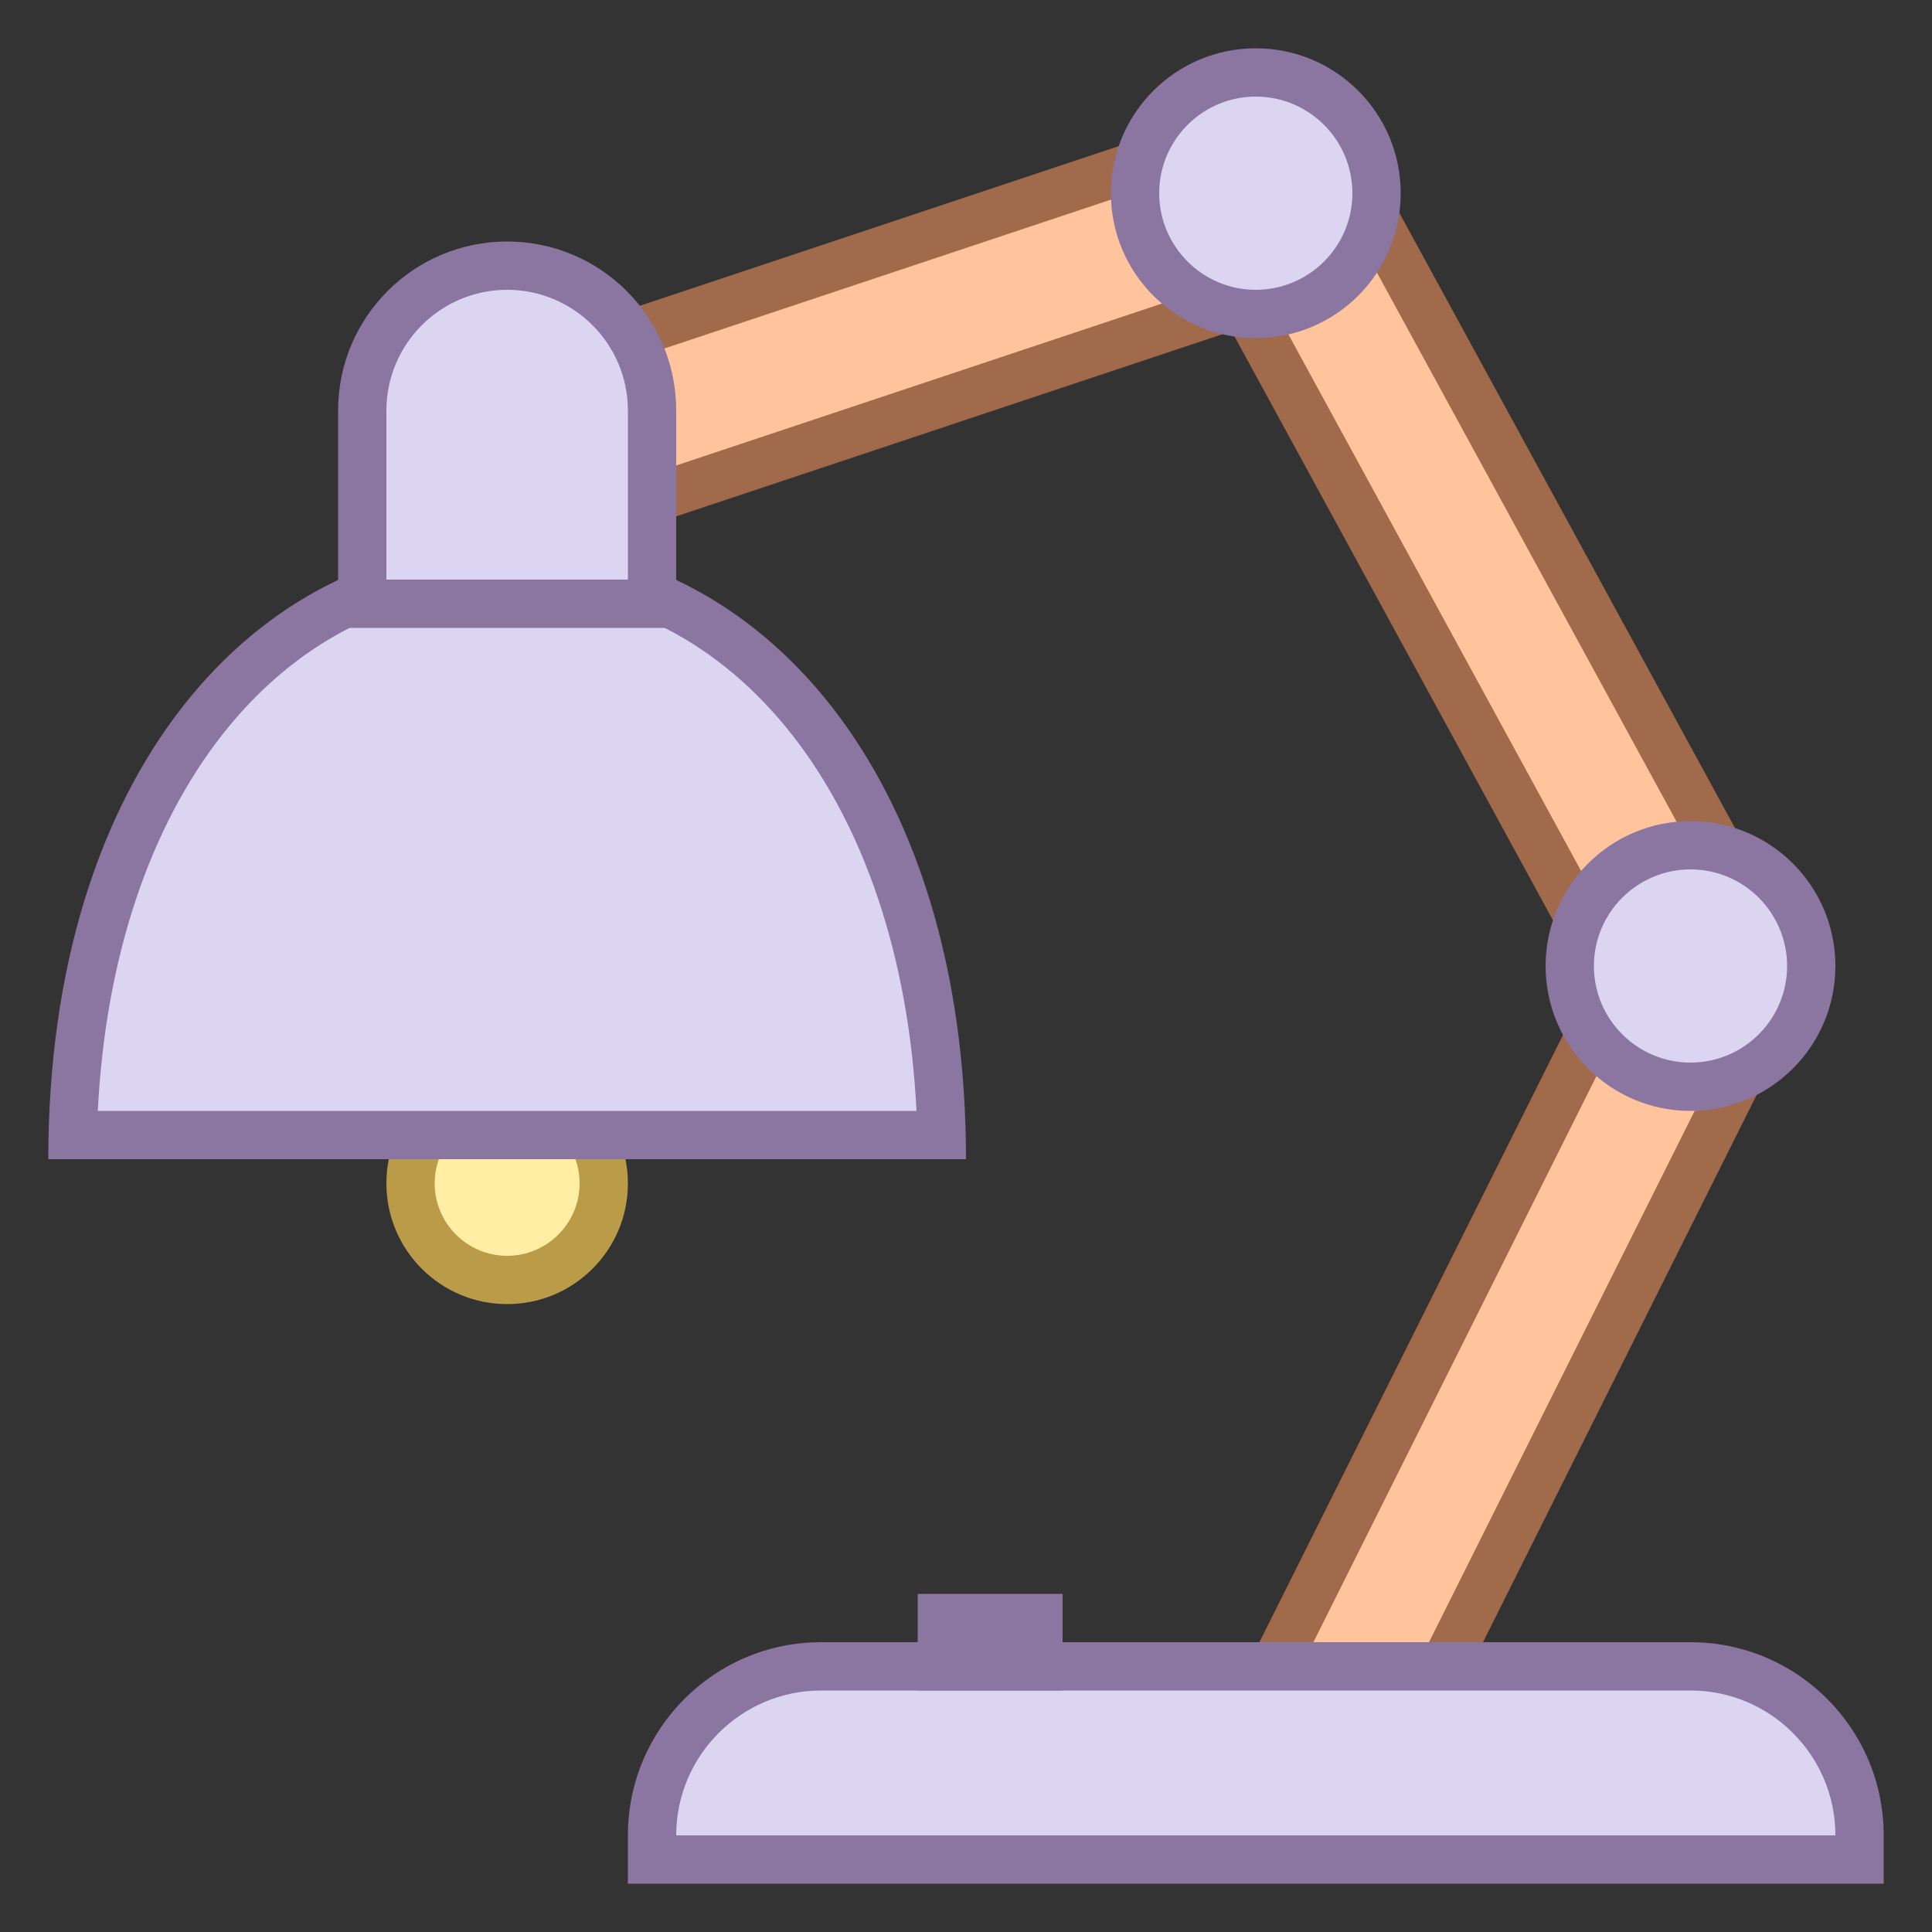 <?xml version="1.0" encoding="iso-8859-1"?>
<!-- Generator: Adobe Illustrator 19.2.1, SVG Export Plug-In . SVG Version: 6.00 Build 0)  -->
<svg version="1.1" id="Layer_1" xmlns="http://www.w3.org/2000/svg" xmlns:xlink="http://www.w3.org/1999/xlink" x="0px" y="0px"
	 viewBox="0 0 40 40" style="enable-background:new 0 0 40 40;" xml:space="preserve">
<rect x="0" y="0" width="40" height="40" fill="#333333" stroke="none"/>
<g>
	<circle style="fill:#FFEEA3;" cx="10.5" cy="24.5" r="2"/>
	<path style="fill:#BA9B48;" d="M10.5,23c0.827,0,1.5,0.673,1.5,1.5S11.327,26,10.5,26S9,25.327,9,24.5S9.673,23,10.5,23 M10.5,22
		C9.119,22,8,23.119,8,24.5S9.119,27,10.5,27s2.5-1.119,2.5-2.5S11.881,22,10.5,22L10.5,22z"/>
</g>
<g>
	<polygon style="fill:#FFC49C;" points="11,7.606 26.286,2.511 26.286,6.068 11,11.164 	"/>
	<g>
		<path style="fill:#A16A4A;" d="M25.786,3.205v2.503L11.5,10.47V7.967L25.786,3.205 M26.786,1.817L10.5,7.246v4.611l16.286-5.429
			V1.817L26.786,1.817z"/>
	</g>
</g>
<g>
	<polygon style="fill:#FFC49C;" points="25.74,35.786 33.384,20.5 36.896,20.5 29.253,35.786 	"/>
	<g>
		<path style="fill:#A16A4A;" d="M36.086,21l-7.143,14.286H26.55L33.693,21H36.086 M37.704,20h-4.629l-8.143,16.286h4.629L37.704,20
			L37.704,20z"/>
	</g>
</g>
<g>
	<polygon style="fill:#FFC49C;" points="25.645,6.079 27.535,2.818 36.561,19.358 33.452,20.394 	"/>
	<g>
		<path style="fill:#A16A4A;" d="M27.523,3.838l8.313,15.234l-2.144,0.715l-7.473-13.7L27.523,3.838 M27.549,1.799l-2.478,4.272
			L33.214,21l4.071-1.357L27.549,1.799L27.549,1.799z"/>
	</g>
</g>
<g>
	<circle style="fill:#DCD5F2;" cx="35" cy="20" r="2.5"/>
	<g>
		<path style="fill:#8B75A1;" d="M35,18c1.103,0,2,0.897,2,2s-0.897,2-2,2s-2-0.897-2-2S33.897,18,35,18 M35,17
			c-1.657,0-3,1.343-3,3s1.343,3,3,3s3-1.343,3-3S36.657,17,35,17L35,17z"/>
	</g>
</g>
<g>
	<circle style="fill:#DCD5F2;" cx="26" cy="4" r="2.5"/>
	<g>
		<path style="fill:#8B75A1;" d="M26,2c1.103,0,2,0.897,2,2s-0.897,2-2,2s-2-0.897-2-2S24.897,2,26,2 M26,1c-1.657,0-3,1.343-3,3
			s1.343,3,3,3s3-1.343,3-3S27.657,1,26,1L26,1z"/>
	</g>
</g>
<g>
	<g>
		<path style="fill:#DCD5F2;" d="M1.506,23.5c0.167-6.957,3.818-11.772,8.994-11.772s8.827,4.815,8.994,11.772H1.506z"/>
	</g>
	<g>
		<path style="fill:#8B75A1;" d="M10.5,12.228c4.76,0,8.155,4.38,8.475,10.772H2.025C2.345,16.608,5.74,12.228,10.5,12.228
			 M10.5,11.228C5.253,11.228,1,16.039,1,24h19C20,16.039,15.747,11.228,10.5,11.228L10.5,11.228z"/>
	</g>
</g>
<g>
	<path style="fill:#DCD5F2;" d="M7.5,12.5v-4c0-1.654,1.346-3,3-3s3,1.346,3,3v4H7.5z"/>
	<g>
		<path style="fill:#8B75A1;" d="M10.5,6C11.879,6,13,7.122,13,8.5V12H8V8.5C8,7.122,9.121,6,10.5,6 M10.5,5C8.567,5,7,6.567,7,8.5
			V13h7V8.5C14,6.567,12.433,5,10.5,5L10.5,5z"/>
	</g>
</g>
<g>
	<path style="fill:#DCD5F2;" d="M13.5,38.5V38c0-1.93,1.57-3.5,3.5-3.5h18c1.93,0,3.5,1.57,3.5,3.5v0.5H13.5z"/>
	<path style="fill:#8B75A1;" d="M35,35c1.654,0,3,1.346,3,3H14c0-1.654,1.346-3,3-3H35 M35,34H17c-2.209,0-4,1.791-4,4v1h26v-1
		C39,35.791,37.209,34,35,34L35,34z"/>
</g>
<rect x="19" y="33" style="fill:#8B75A1;" width="3" height="2"/>
</svg>
